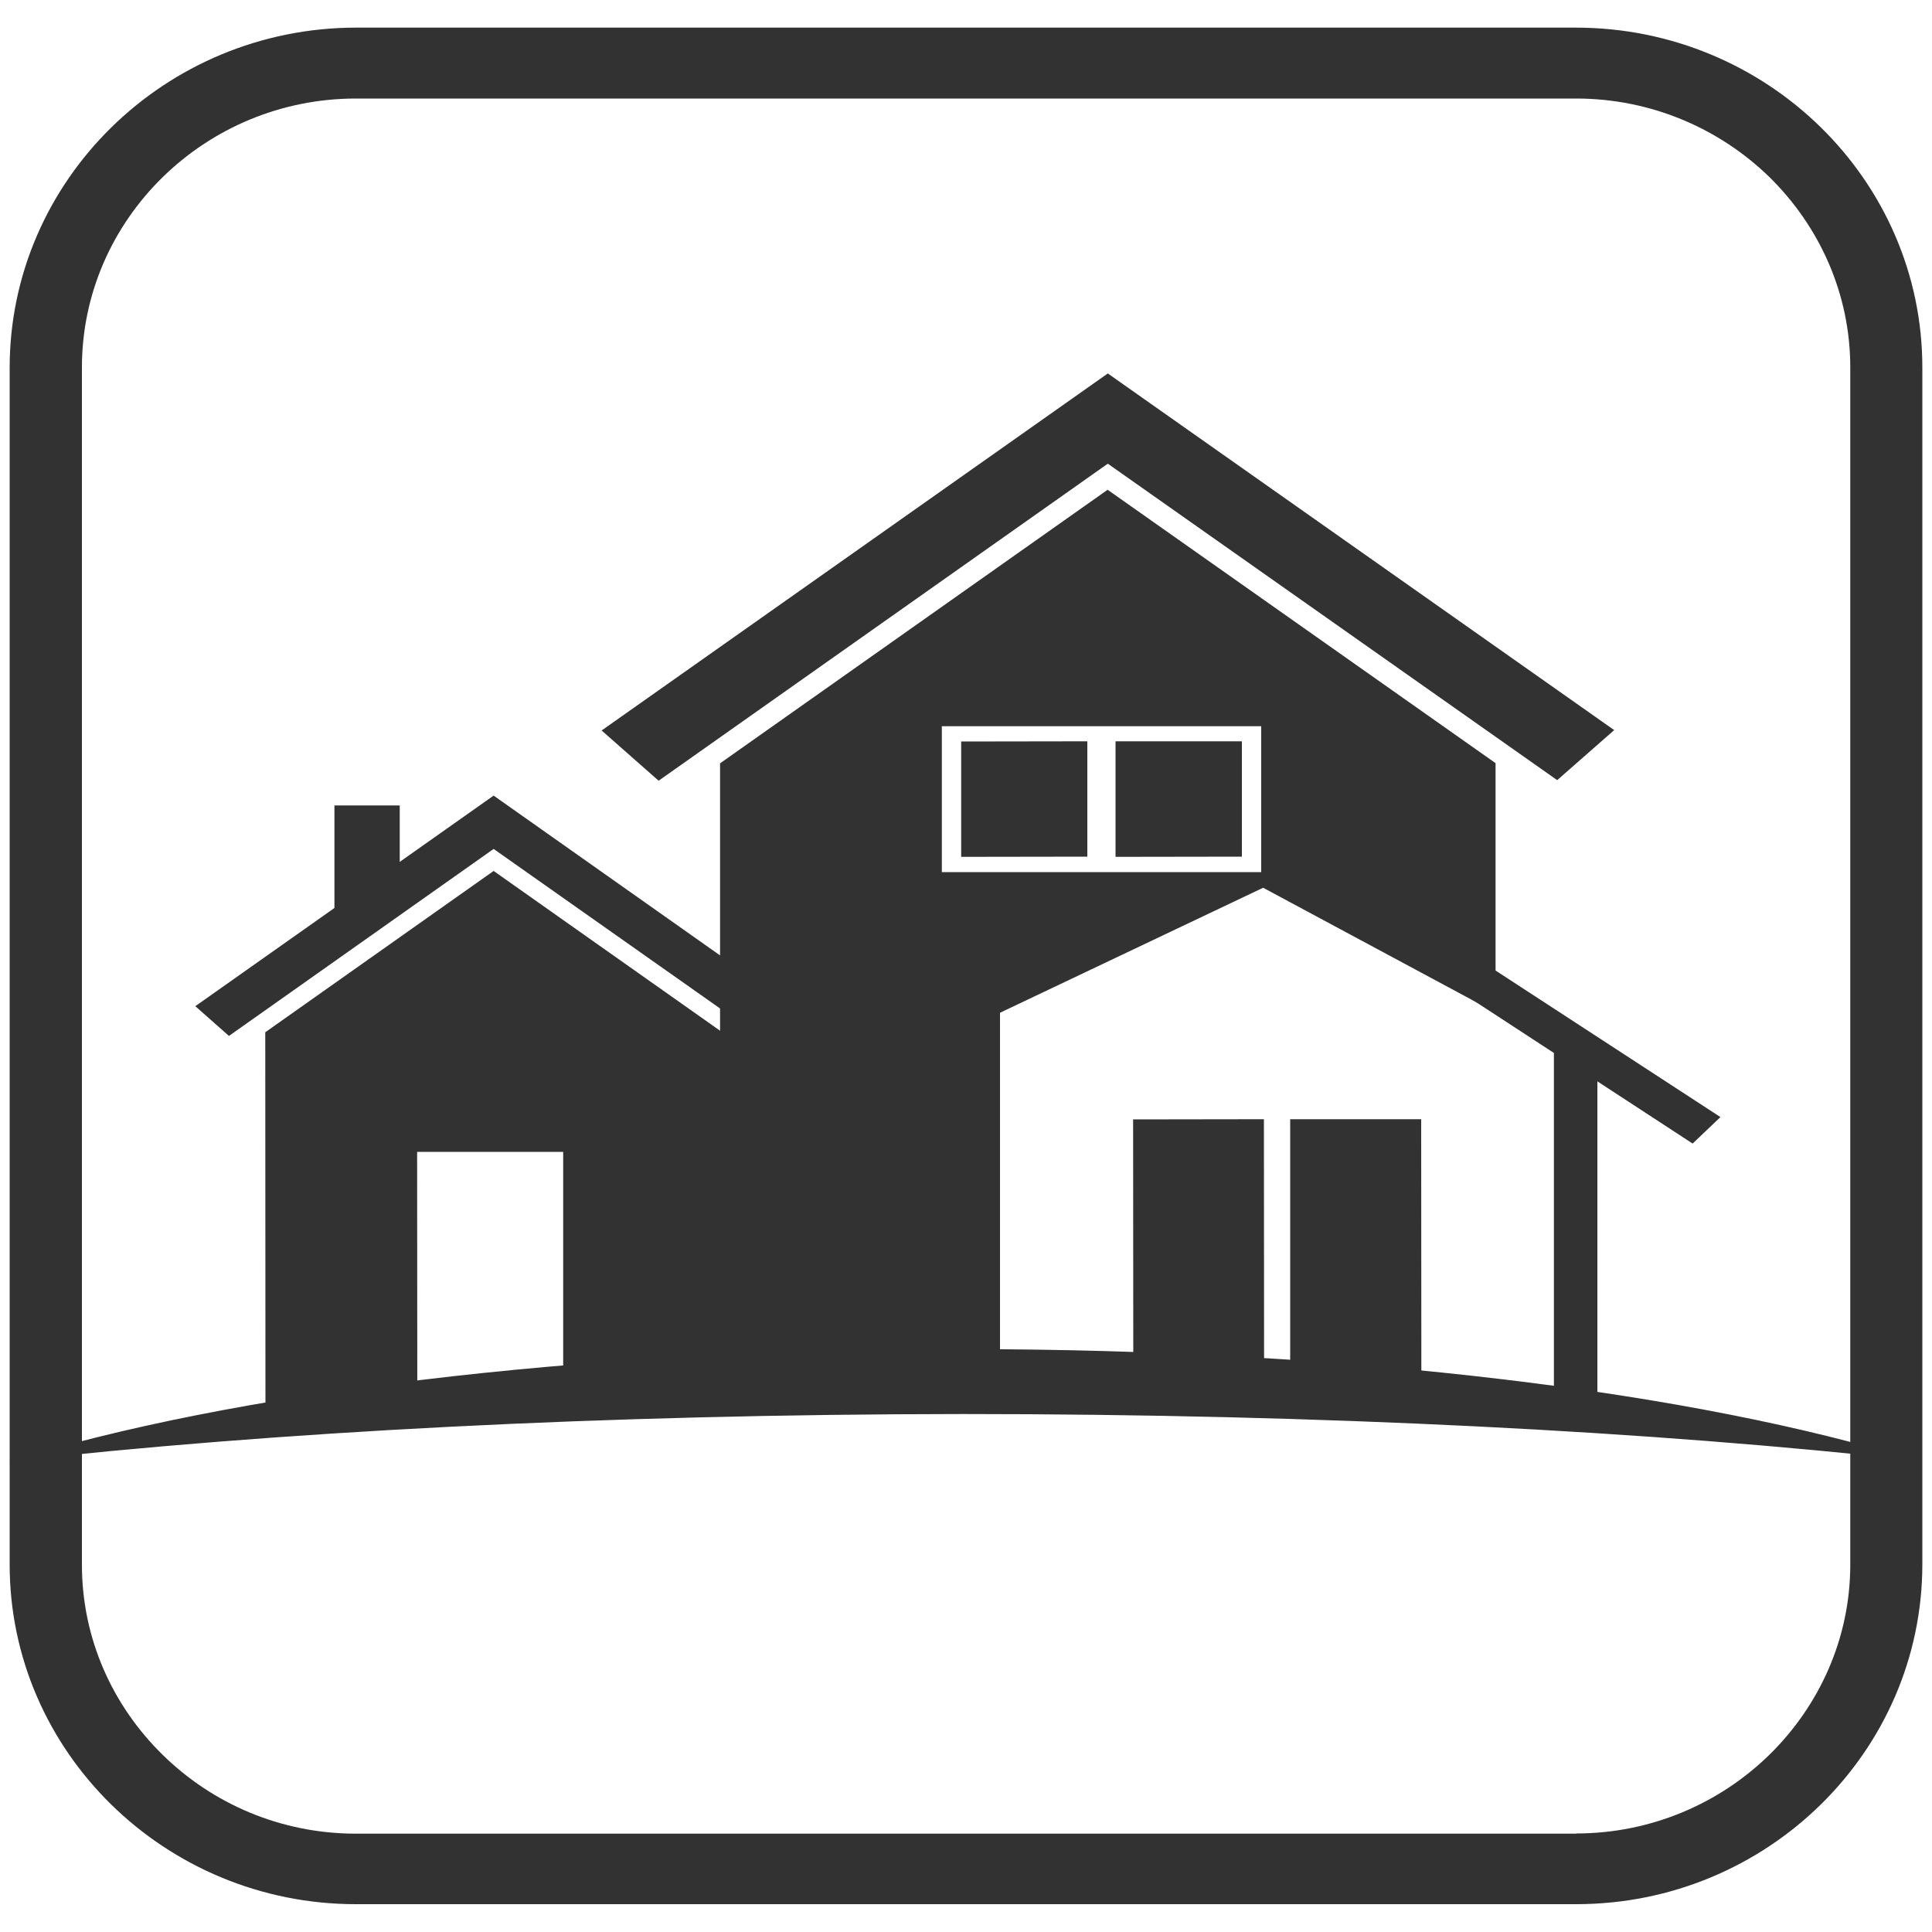 <?xml version="1.0" encoding="UTF-8"?>
<svg id="Layer_1" data-name="Layer 1" xmlns="http://www.w3.org/2000/svg" viewBox="0 0 100 100">
  <path d="M81.58,96.73v-1.82H18.42c-3.9,0-7.44-1.56-10.01-4.09-2.58-2.53-4.17-6-4.17-9.83V19.02c0-3.83,1.59-7.31,4.17-9.84,2.57-2.52,6.11-4.08,10.01-4.08h63.16c3.89,0,7.44,1.56,10.02,4.08,2.57,2.53,4.17,6.01,4.17,9.84v61.96c0,3.83-1.6,7.3-4.17,9.83-2.58,2.53-6.13,4.09-10.02,4.09v3.66c9.88,0,17.91-7.89,17.92-17.58V19.02c0-9.69-8.03-17.58-17.92-17.59H18.42C8.55,1.44.51,9.33.5,19.02v61.96c0,9.69,8.05,17.58,17.92,17.58h63.16v-1.83Z" style="fill: #333232; stroke-width: 0px;"/>
  <g>
    <polygon points="34.09 40.41 57.34 24 80.6 40.38 83.55 37.79 57.34 19.33 31.14 37.81 34.09 40.41" style="fill: #333232; stroke-width: 0px;"/>
    <polyline points="75.62 51.36 87.61 59.19 89.05 57.82 75.53 49.01" style="fill: #333232; stroke-width: 0px;"/>
    <polygon points="57.74 38.37 64.28 38.37 64.28 44.34 57.74 44.35 57.74 38.37" style="fill: #333232; stroke-width: 0px;"/>
    <polygon points="49.75 38.38 56.28 38.37 56.28 44.34 49.75 44.35 49.75 38.38" style="fill: #333232; stroke-width: 0px;"/>
    <path d="M51.76,72.55v-20.13s13.62-6.47,13.62-6.47l12.03,6.46v-12.91s-20.08-14.15-20.08-14.15l-20.06,14.16v33.14M48.75,37.59h16.53s0,7.55,0,7.55h-16.53s0-7.55,0-7.55Z" style="fill: #333232; stroke-width: 0px;"/>
    <rect x="80.43" y="54.05" width="2.25" height="18.56" style="fill: #333232; stroke-width: 0px;"/>
    <polygon points="49.74 51.29 49.75 72.63 51.49 72.63 51.47 51.29 49.74 51.29" style="fill: #333232; stroke-width: 0px;"/>
    <polygon points="11.85 53.62 25.55 43.94 39.26 53.6 40.98 52.07 25.55 41.18 10.11 52.08 11.85 53.62" style="fill: #333232; stroke-width: 0px;"/>
    <polygon points="37.37 53.42 37.38 72.65 29.15 72.66 29.15 59.62 21.59 59.62 21.6 72.67 13.74 72.67 13.73 53.43 25.55 45.08 37.37 53.42" style="fill: #333232; stroke-width: 0px;"/>
    <polygon points="73.56 57.93 73.57 72.35 66.78 72.35 66.78 57.93 73.56 57.93" style="fill: #333232; stroke-width: 0px;"/>
    <polygon points="65.42 57.93 65.43 72.36 58.66 72.36 58.65 57.94 65.42 57.93" style="fill: #333232; stroke-width: 0px;"/>
    <rect x="17.31" y="41.69" width="3.38" height="5.59" style="fill: #333232; stroke-width: 0px;"/>
    <path d="M99.2,75.61c-11.35-3.53-29.23-5.78-49.36-5.78-20.11,0-37.99,2.29-49.35,5.82,13.59-1.53,30.72-2.45,49.36-2.46,18.61,0,35.75.9,49.35,2.41" style="fill: #333232; stroke-width: 0px;"/>
  </g>
</svg>